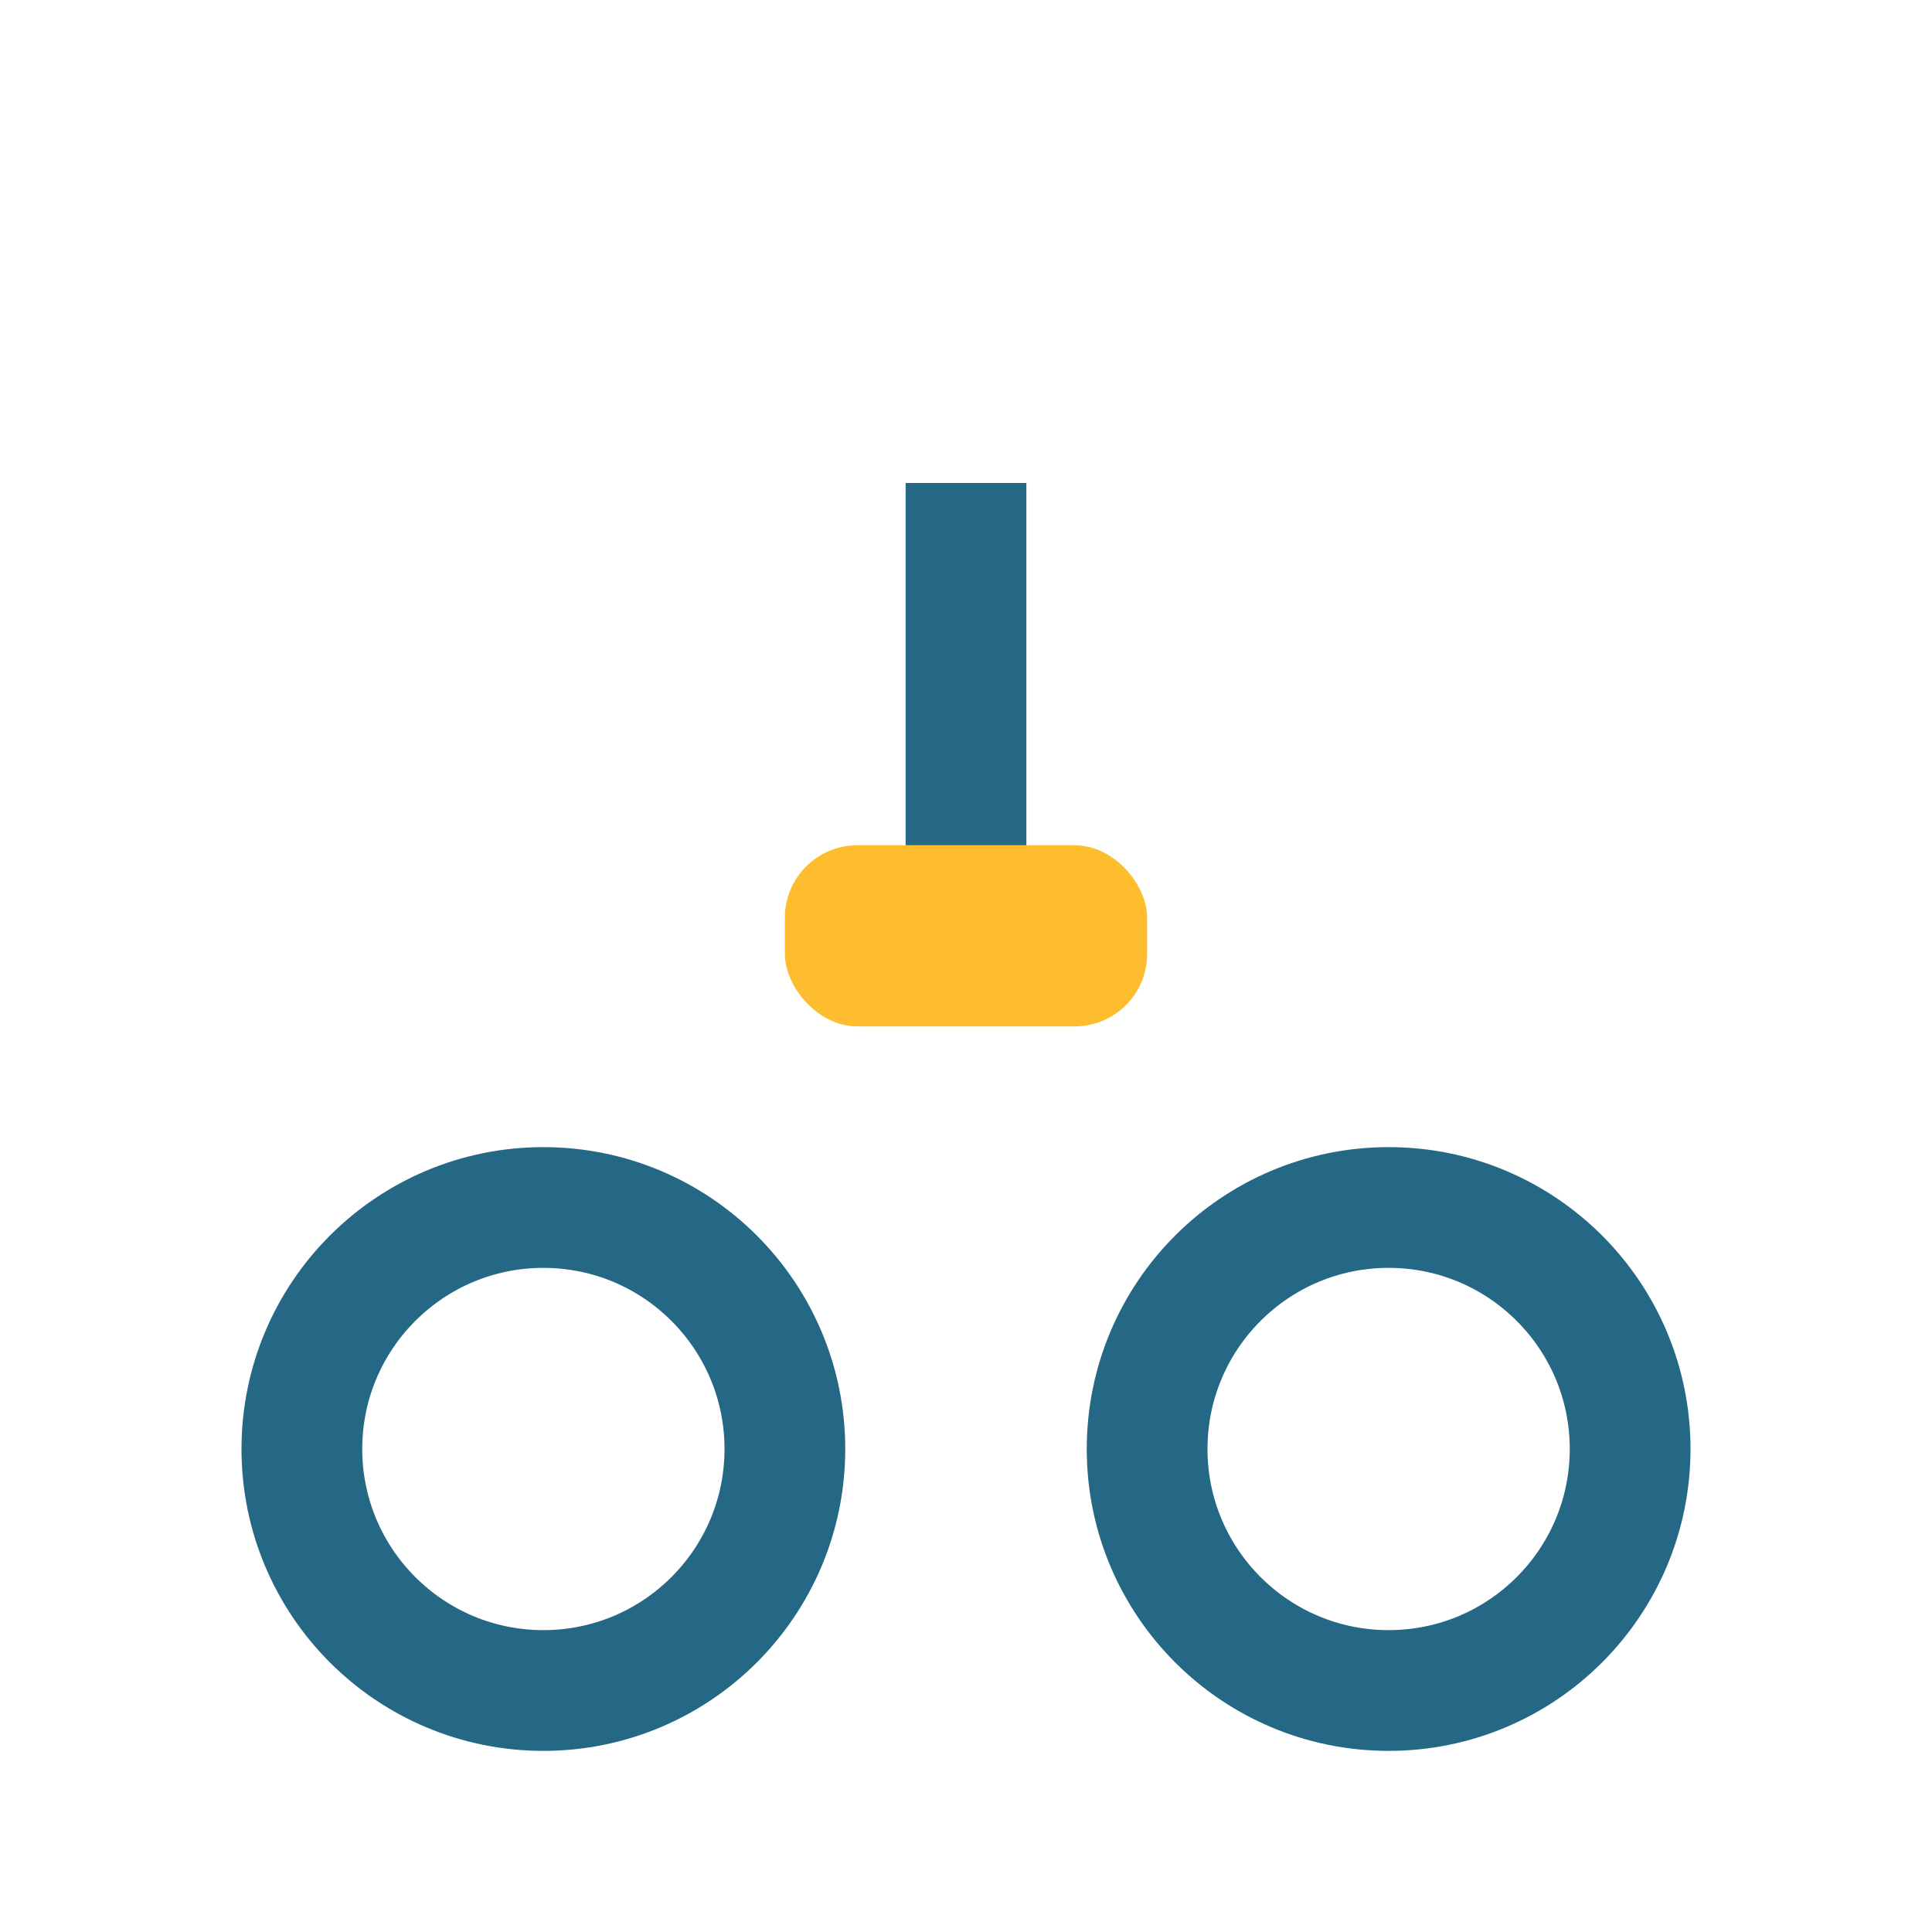 <?xml version="1.0" encoding="UTF-8"?>
<svg xmlns="http://www.w3.org/2000/svg" width="32" height="32" viewBox="0 0 32 32"><circle cx="9" cy="24" r="4" fill="none" stroke="#246886" stroke-width="2"/><circle cx="23" cy="24" r="4" fill="none" stroke="#246886" stroke-width="2"/><rect x="13" y="14" width="6" height="3" rx="1.2" fill="#FDBD2F"/><path d="M16 14v-6" stroke="#246886" stroke-width="2"/></svg>
